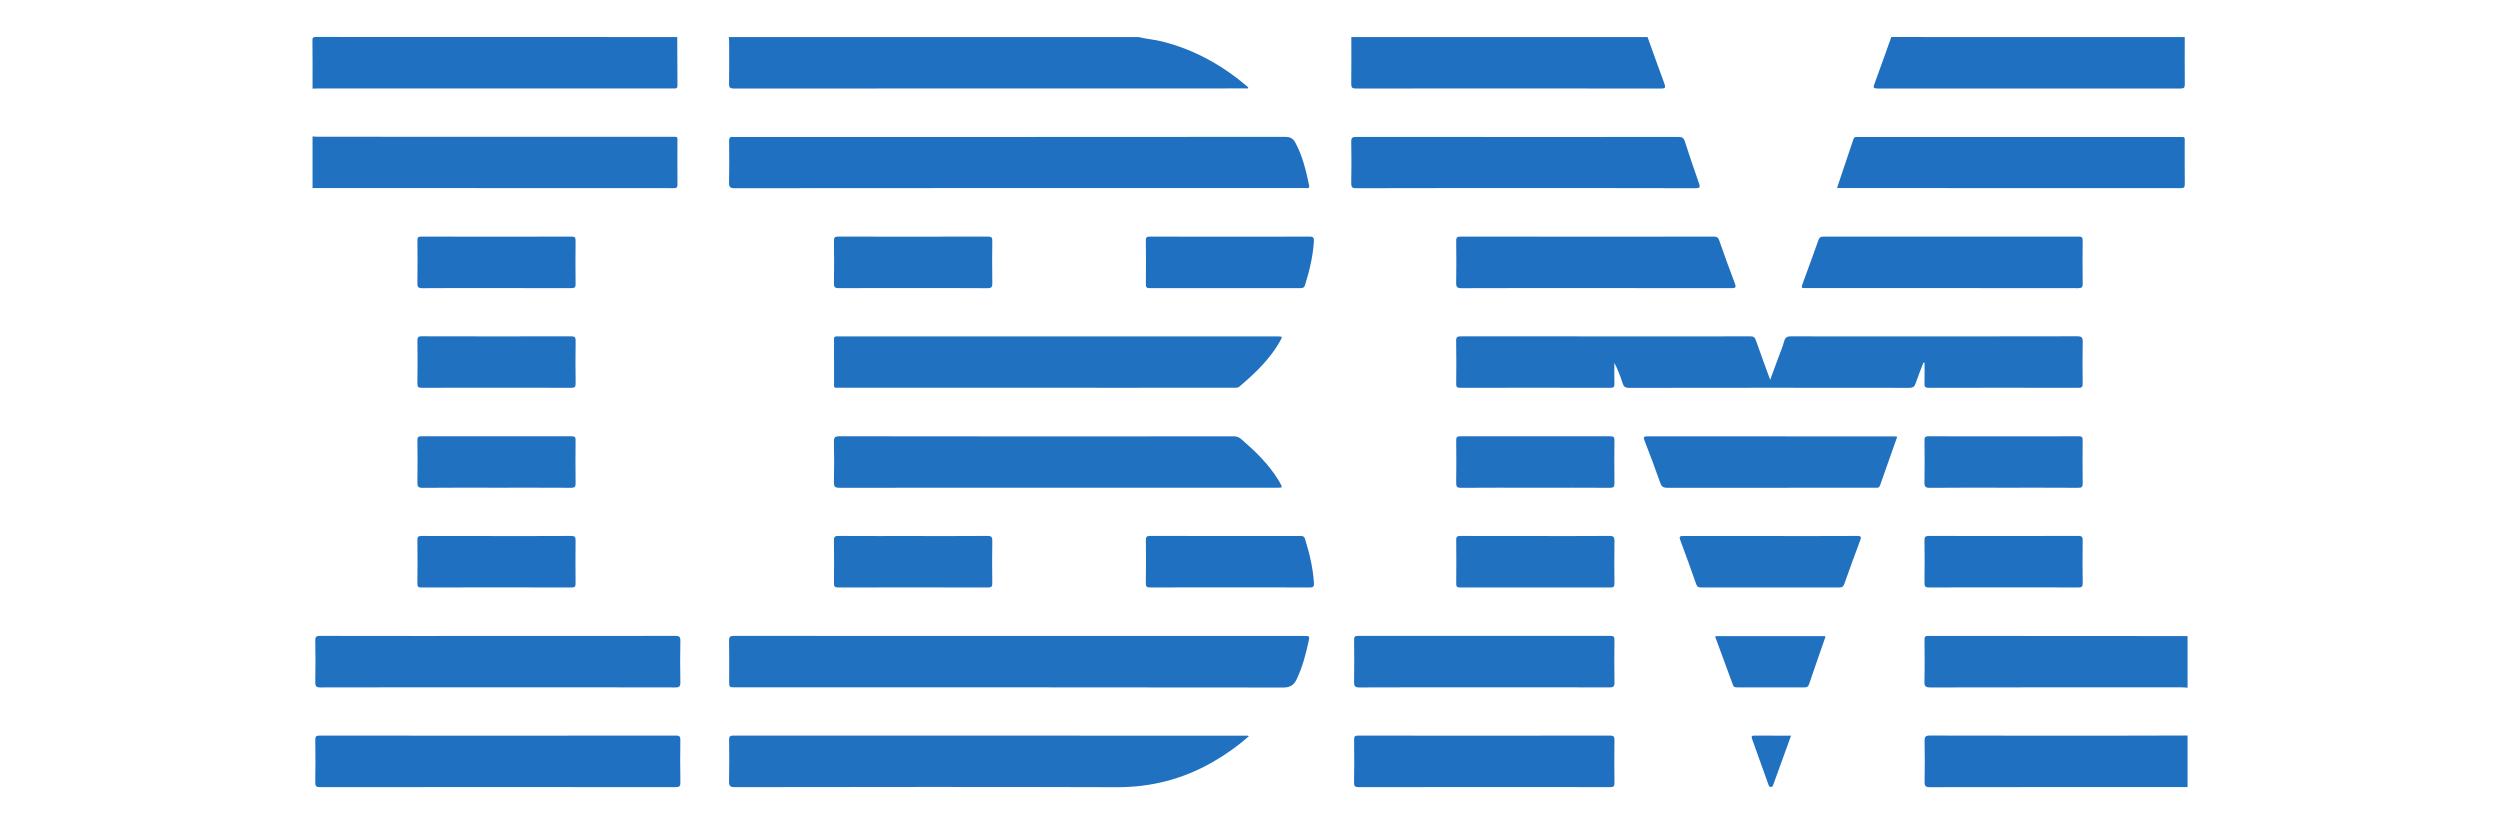 <?xml version="1.0" encoding="utf-8"?>
<!-- Generator: Adobe Illustrator 16.0.0, SVG Export Plug-In . SVG Version: 6.00 Build 0)  -->
<!DOCTYPE svg PUBLIC "-//W3C//DTD SVG 1.1//EN" "http://www.w3.org/Graphics/SVG/1.1/DTD/svg11.dtd">
<svg version="1.1" id="Layer_1" xmlns="http://www.w3.org/2000/svg" xmlns:xlink="http://www.w3.org/1999/xlink" x="0px" y="0px"
	 width="178.816px" height="58.95px" viewBox="0 0 178.816 58.95" enable-background="new 0 0 178.816 58.95" xml:space="preserve">
<g>
	<path fill-rule="evenodd" clip-rule="evenodd" fill="#2070C1" d="M81.432,2.65c0.569,0.141,1.157,0.18,1.728,0.325
		c2.271,0.58,4.26,1.688,6.038,3.197c0.033,0.027,0.06,0.063,0.09,0.095c-0.053,0.106-0.141,0.058-0.207,0.058
		C76.882,6.327,64.684,6.326,52.485,6.332c-0.264,0-0.342-0.068-0.338-0.334c0.015-0.995,0.007-1.989,0.006-2.982
		c-0.001-0.122-0.017-0.244-0.025-0.365C61.896,2.65,71.664,2.65,81.432,2.65z"/>
	<path fill-rule="evenodd" clip-rule="evenodd" fill="#2070C1" d="M48.44,2.65c0.004,1.149,0.005,2.3,0.016,3.45
		c0.002,0.175-0.058,0.245-0.231,0.228c-0.089-0.01-0.179-0.001-0.269-0.001c-8.389,0-16.777,0-25.167,0
		c-0.145,0-0.289,0.008-0.434,0.011c0-1.141,0.008-2.28-0.008-3.42c-0.003-0.23,0.046-0.274,0.275-0.274
		C31.229,2.65,39.834,2.65,48.44,2.65z"/>
	<path fill-rule="evenodd" clip-rule="evenodd" fill="#2171C1" d="M22.355,9.758c0.144,0.009,0.287,0.024,0.432,0.024
		c8.412,0.001,16.824,0.001,25.237,0.002c0.487,0,0.427-0.047,0.429,0.429c0.002,0.994-0.005,1.988,0.005,2.982
		c0.002,0.206-0.058,0.264-0.264,0.264c-8.602-0.007-17.204-0.007-25.806-0.009c-0.012,0-0.022-0.003-0.033-0.004
		C22.355,12.217,22.355,10.987,22.355,9.758z"/>
	<path fill-rule="evenodd" clip-rule="evenodd" fill="#2070C1" d="M117.844,2.65c0.399,1.111,0.793,2.225,1.204,3.332
		c0.104,0.279,0.066,0.351-0.245,0.351c-7.273-0.008-14.546-0.008-21.82-0.001c-0.261,0.001-0.337-0.064-0.333-0.33
		c0.015-1.117,0.005-2.235,0.005-3.352C103.718,2.65,110.78,2.65,117.844,2.65z"/>
	<path fill-rule="evenodd" clip-rule="evenodd" fill="#2070C1" d="M156.267,2.65c0,1.128-0.008,2.256,0.004,3.385
		c0.003,0.236-0.066,0.296-0.3,0.296c-7.228-0.006-14.455-0.006-21.684,0c-0.285,0.001-0.312-0.067-0.22-0.317
		c0.413-1.119,0.81-2.243,1.211-3.365C142.274,2.65,149.271,2.65,156.267,2.65z"/>
	<path fill-rule="evenodd" clip-rule="evenodd" fill="#2171C1" d="M156.469,49.188c-0.145-0.008-0.289-0.025-0.433-0.025
		c-5.988-0.001-11.977-0.003-17.965,0.008c-0.338,0-0.432-0.082-0.423-0.423c0.024-0.994,0.011-1.989,0.006-2.983
		c-0.001-0.182,0.02-0.281,0.247-0.281c6.178,0.008,12.355,0.009,18.534,0.011c0.011,0,0.021,0.003,0.033,0.006
		C156.469,46.729,156.469,47.959,156.469,49.188z"/>
	<path fill-rule="evenodd" clip-rule="evenodd" fill="#2070C1" d="M156.469,56.296c-6.143,0-12.285-0.002-18.428,0.008
		c-0.31,0-0.388-0.082-0.382-0.385c0.02-0.972,0.019-1.943,0-2.915c-0.005-0.298,0.065-0.394,0.383-0.393
		c4.567,0.011,9.136,0.009,13.703,0.007c1.574,0,3.149-0.007,4.724-0.01C156.469,53.837,156.469,55.066,156.469,56.296z"/>
	<path fill-rule="evenodd" clip-rule="evenodd" fill="#2171C1" d="M126.615,27.168c0.219-0.597,0.411-1.117,0.601-1.636
		c0.139-0.378,0.297-0.749,0.402-1.135c0.079-0.286,0.229-0.343,0.502-0.342c1.721,0.011,3.442,0.006,5.163,0.006
		c5.097,0,10.193,0.004,15.288-0.008c0.331,0,0.406,0.088,0.398,0.407c-0.021,0.994-0.015,1.989-0.002,2.983
		c0.003,0.236-0.062,0.297-0.297,0.297c-3.575-0.008-7.152-0.008-10.729,0c-0.246,0-0.297-0.083-0.29-0.307
		c0.015-0.494,0.005-0.99,0.005-1.484c-0.027-0.004-0.056-0.009-0.083-0.014c-0.187,0.495-0.385,0.985-0.556,1.486
		c-0.079,0.233-0.191,0.32-0.451,0.32c-6.682-0.009-13.366-0.009-20.048,0.002c-0.282,0-0.387-0.097-0.463-0.342
		c-0.156-0.491-0.34-0.975-0.586-1.446c0,0.499-0.008,0.997,0.004,1.496c0.005,0.208-0.041,0.29-0.275,0.289
		c-3.587-0.008-7.175-0.008-10.762-0.001c-0.217,0.001-0.284-0.055-0.28-0.277c0.011-1.029,0.017-2.056-0.004-3.084
		c-0.004-0.286,0.101-0.321,0.346-0.321c4.951,0.005,9.902,0.004,14.853,0.004c1.945,0,3.89,0.004,5.834-0.006
		c0.232-0.001,0.332,0.071,0.406,0.285C125.912,25.256,126.25,26.165,126.615,27.168z"/>
	<path fill-rule="evenodd" clip-rule="evenodd" fill="#2171C1" d="M72.921,45.488c6.783,0,13.566,0,20.35,0
		c0.41,0,0.41,0,0.325,0.397c-0.201,0.928-0.438,1.844-0.853,2.706c-0.2,0.411-0.457,0.586-0.953,0.585
		c-13.063-0.017-26.127-0.013-39.19-0.013c-0.446,0-0.446,0-0.446-0.452c0-0.961,0.013-1.923-0.007-2.882
		c-0.006-0.289,0.088-0.347,0.358-0.347C59.31,45.489,66.115,45.488,72.921,45.488z"/>
	<path fill-rule="evenodd" clip-rule="evenodd" fill="#1F70C0" d="M72.895,13.454c-6.784,0-13.567-0.002-20.351,0.009
		c-0.333,0-0.405-0.093-0.398-0.41c0.022-0.982,0.014-1.966,0.004-2.949C52.147,9.88,52.2,9.762,52.444,9.798
		c0.055,0.008,0.111,0,0.168,0c13.108,0,26.217,0.002,39.325-0.009c0.359,0,0.556,0.124,0.714,0.415
		c0.521,0.953,0.758,1.997,0.984,3.045c0.037,0.171-0.031,0.222-0.191,0.207c-0.088-0.009-0.179-0.002-0.268-0.002
		C86.415,13.454,79.654,13.454,72.895,13.454z"/>
	<path fill-rule="evenodd" clip-rule="evenodd" fill="#2171C1" d="M89.337,52.646c-0.833,0.746-1.7,1.347-2.621,1.874
		c-2.119,1.211-4.384,1.794-6.842,1.786c-9.104-0.03-18.21-0.015-27.314-0.004c-0.352,0.002-0.421-0.096-0.414-0.424
		c0.022-0.983,0.013-1.966,0.004-2.949c-0.001-0.216,0.035-0.315,0.289-0.315c12.255,0.005,24.511,0.005,36.767,0.005
		C89.226,52.619,89.246,52.628,89.337,52.646z"/>
	<path fill-rule="evenodd" clip-rule="evenodd" fill="#2171C1" d="M75.718,24.061c5.207,0,10.414,0,15.621,0
		c0.406,0,0.411,0.004,0.205,0.368c-0.732,1.283-1.784,2.278-2.896,3.223c-0.129,0.11-0.272,0.082-0.413,0.082
		c-2.536,0.002-5.073,0.002-7.609,0.002c-6.851,0-13.7,0-20.55-0.002c-0.476,0-0.42,0.065-0.42-0.434
		c-0.004-0.928-0.003-1.855-0.001-2.782c0.001-0.5-0.058-0.456,0.441-0.456C65.304,24.061,70.511,24.061,75.718,24.061z"/>
	<path fill-rule="evenodd" clip-rule="evenodd" fill="#2171C1" d="M75.683,34.885c-5.207,0-10.414-0.003-15.622,0.007
		c-0.313,0-0.422-0.063-0.414-0.398c0.023-0.959,0.022-1.921,0.001-2.882c-0.008-0.315,0.063-0.408,0.396-0.408
		c6.918,0.011,13.835,0.008,20.751,0.008c2.481,0,4.962,0.002,7.442-0.003c0.214,0,0.377,0.054,0.541,0.195
		c1.001,0.865,1.948,1.777,2.649,2.914c0.041,0.066,0.081,0.134,0.118,0.202c0.2,0.365,0.2,0.365-0.207,0.365
		C86.12,34.885,80.901,34.885,75.683,34.885z"/>
	<path fill-rule="evenodd" clip-rule="evenodd" fill="#2171C1" d="M35.564,49.163c-4.211,0-8.423-0.004-12.634,0.007
		c-0.314,0.001-0.386-0.09-0.38-0.389c0.019-0.983,0.018-1.966,0-2.948c-0.005-0.277,0.064-0.353,0.347-0.351
		c4.412,0.01,8.824,0.006,13.236,0.006c4.055,0,8.109,0.003,12.164-0.007c0.296,0,0.374,0.071,0.367,0.368
		c-0.02,0.981-0.02,1.965,0,2.949c0.006,0.292-0.068,0.374-0.367,0.372C44.053,49.159,39.809,49.163,35.564,49.163z"/>
	<path fill-rule="evenodd" clip-rule="evenodd" fill="#2070C1" d="M35.606,56.296c-4.233,0-8.468-0.003-12.702,0.006
		c-0.271,0-0.359-0.052-0.354-0.341c0.019-1.016,0.015-2.034,0.001-3.049c-0.002-0.237,0.066-0.297,0.3-0.297
		c8.503,0.006,17.005,0.007,25.507-0.001c0.271,0,0.307,0.1,0.304,0.33c-0.01,1.006-0.017,2.012,0.003,3.017
		c0.006,0.288-0.085,0.341-0.354,0.341C44.076,56.293,39.842,56.296,35.606,56.296z"/>
	<path fill-rule="evenodd" clip-rule="evenodd" fill="#1F70C0" d="M109.141,13.454c-4.043,0-8.087-0.004-12.131,0.008
		c-0.304,0.001-0.367-0.083-0.361-0.371c0.019-0.982,0.019-1.965,0.001-2.948c-0.006-0.281,0.071-0.35,0.35-0.35
		c4.748,0.009,9.495,0.006,14.242,0.006c2.938,0,5.876,0.003,8.814-0.005c0.251,0,0.372,0.064,0.453,0.314
		c0.323,1.007,0.662,2.011,1.015,3.009c0.102,0.285,0.052,0.345-0.251,0.345C117.229,13.451,113.185,13.454,109.141,13.454z"/>
	<path fill-rule="evenodd" clip-rule="evenodd" fill="#1F70C0" d="M131.397,13.44c0.398-1.183,0.784-2.322,1.165-3.463
		c0.041-0.122,0.1-0.192,0.237-0.179c0.077,0.007,0.156,0,0.233,0c7.599,0,15.196,0,22.794,0.002c0.514,0,0.435-0.058,0.437,0.449
		c0.005,0.972-0.006,1.945,0.007,2.916c0.004,0.241-0.07,0.293-0.3,0.293c-8.111-0.006-16.223-0.005-24.335-0.006
		C131.569,13.453,131.503,13.447,131.397,13.44z"/>
	<path fill-rule="evenodd" clip-rule="evenodd" fill="#2070C1" d="M138.877,20.605c-3.228,0-6.456,0-9.685,0
		c-0.37,0-0.37,0-0.243-0.348c0.374-1.027,0.752-2.053,1.116-3.082c0.066-0.188,0.155-0.253,0.358-0.252
		c6.088,0.005,12.177,0.005,18.264,0c0.219,0,0.282,0.058,0.28,0.278c-0.012,1.028-0.016,2.056,0.002,3.083
		c0.005,0.277-0.087,0.328-0.34,0.328C145.378,20.603,142.128,20.605,138.877,20.605z"/>
	<path fill-rule="evenodd" clip-rule="evenodd" fill="#2070C1" d="M114.156,20.605c-3.208,0-6.415-0.005-9.621,0.008
		c-0.317,0.001-0.386-0.092-0.38-0.389c0.018-0.995,0.015-1.989,0.001-2.984c-0.003-0.242,0.048-0.319,0.309-0.318
		c6.046,0.008,12.091,0.007,18.137,0.002c0.196,0,0.29,0.053,0.358,0.247c0.366,1.042,0.739,2.081,1.133,3.113
		c0.113,0.299,0.015,0.327-0.248,0.327C120.615,20.604,117.386,20.605,114.156,20.605z"/>
	<path fill-rule="evenodd" clip-rule="evenodd" fill="#2171C1" d="M106.178,49.163c-2.982,0-5.965-0.006-8.946,0.008
		c-0.316,0-0.385-0.094-0.38-0.391c0.019-1.006,0.014-2.012,0.002-3.016c-0.002-0.219,0.06-0.281,0.28-0.281
		c6.02,0.006,12.039,0.006,18.059,0c0.223,0,0.285,0.063,0.283,0.283c-0.01,1.015-0.015,2.032,0.002,3.049
		c0.004,0.279-0.076,0.354-0.354,0.353C112.141,49.159,109.159,49.163,106.178,49.163z"/>
	<path fill-rule="evenodd" clip-rule="evenodd" fill="#2070C1" d="M106.172,56.296c-2.994,0-5.988-0.003-8.981,0.005
		c-0.25,0-0.344-0.046-0.339-0.323c0.019-1.027,0.015-2.056,0.002-3.083c-0.002-0.222,0.066-0.28,0.283-0.28
		c6.011,0.006,12.021,0.007,18.031-0.001c0.268,0,0.31,0.096,0.308,0.33c-0.011,1.017-0.015,2.034,0.002,3.05
		c0.004,0.263-0.083,0.308-0.323,0.308C112.16,56.292,109.166,56.296,106.172,56.296z"/>
	<path fill-rule="evenodd" clip-rule="evenodd" fill="#2171C1" d="M135.704,31.229c-0.42,1.188-0.827,2.331-1.227,3.477
		c-0.051,0.146-0.132,0.194-0.273,0.181c-0.055-0.006-0.111-0.002-0.166-0.002c-4.929,0-9.855-0.001-14.782,0.007
		c-0.279,0-0.406-0.081-0.5-0.346c-0.36-1.02-0.741-2.033-1.132-3.041c-0.096-0.248-0.046-0.297,0.207-0.296
		c5.878,0.004,11.755,0.003,17.631,0.004C135.528,31.212,135.595,31.22,135.704,31.229z"/>
	<path fill-rule="evenodd" clip-rule="evenodd" fill="#2171C1" d="M126.635,38.34c2.067,0,4.135,0.006,6.201-0.006
		c0.287-0.001,0.31,0.069,0.218,0.314c-0.388,1.034-0.765,2.071-1.134,3.112c-0.071,0.203-0.173,0.262-0.385,0.261
		c-3.285-0.007-6.57-0.007-9.855-0.002c-0.194,0.001-0.293-0.047-0.36-0.242c-0.368-1.053-0.746-2.101-1.137-3.146
		c-0.097-0.256-0.026-0.295,0.217-0.294C122.478,38.342,124.557,38.34,126.635,38.34z"/>
	<path fill-rule="evenodd" clip-rule="evenodd" fill="#2070C1" d="M87.963,16.928c1.898,0,3.797,0.005,5.696-0.007
		c0.273-0.001,0.335,0.08,0.319,0.337c-0.066,1.077-0.317,2.114-0.637,3.139c-0.055,0.178-0.154,0.212-0.318,0.212
		c-3.597-0.003-7.193-0.005-10.79,0.002c-0.229,0-0.275-0.077-0.274-0.289c0.01-1.039,0.014-2.078-0.001-3.115
		c-0.004-0.254,0.093-0.284,0.309-0.283C84.165,16.932,86.064,16.928,87.963,16.928z"/>
	<path fill-rule="evenodd" clip-rule="evenodd" fill="#2070C1" d="M87.974,42.016c-1.898,0-3.797-0.005-5.695,0.005
		c-0.238,0.001-0.326-0.042-0.321-0.306c0.017-1.027,0.014-2.055,0.002-3.082c-0.003-0.235,0.065-0.299,0.299-0.298
		c3.573,0.007,7.146,0.006,10.721,0.004c0.158,0,0.294-0.011,0.359,0.199c0.324,1.036,0.576,2.083,0.643,3.171
		c0.016,0.258-0.064,0.312-0.312,0.312C91.771,42.011,89.872,42.016,87.974,42.016z"/>
	<path fill-rule="evenodd" clip-rule="evenodd" fill="#2070C1" d="M35.496,20.605c-1.765,0-3.53-0.007-5.295,0.008
		c-0.284,0.001-0.352-0.082-0.347-0.354c0.016-1.017,0.012-2.033,0.002-3.05c-0.002-0.209,0.042-0.286,0.271-0.286
		c3.586,0.008,7.172,0.008,10.759,0c0.218,0,0.286,0.058,0.284,0.279c-0.011,1.039-0.013,2.078,0,3.117
		c0.004,0.246-0.09,0.292-0.313,0.291C39.071,20.602,37.284,20.605,35.496,20.605z"/>
	<path fill-rule="evenodd" clip-rule="evenodd" fill="#2171C1" d="M65.305,20.606c-1.764,0-3.528-0.006-5.292,0.005
		c-0.265,0.002-0.37-0.048-0.364-0.343c0.018-1.016,0.014-2.032,0.001-3.048c-0.003-0.236,0.068-0.298,0.3-0.297
		c3.573,0.007,7.146,0.008,10.72-0.002c0.263,0,0.309,0.083,0.306,0.322c-0.013,1.005-0.016,2.01,0.001,3.015
		c0.005,0.271-0.059,0.357-0.345,0.356C68.855,20.599,67.08,20.606,65.305,20.606z"/>
	<path fill-rule="evenodd" clip-rule="evenodd" fill="#2171C1" d="M109.796,34.885c-1.765,0-3.529-0.007-5.295,0.007
		c-0.285,0.002-0.35-0.083-0.346-0.355c0.016-1.016,0.013-2.033,0.002-3.049c-0.003-0.216,0.055-0.281,0.276-0.281
		c3.586,0.007,7.172,0.007,10.757,0c0.219,0,0.288,0.057,0.285,0.279c-0.011,1.027-0.012,2.056,0.001,3.082
		c0.003,0.249-0.065,0.324-0.319,0.323C113.371,34.879,111.583,34.885,109.796,34.885z"/>
	<path fill-rule="evenodd" clip-rule="evenodd" fill="#2171C1" d="M143.327,34.884c-1.765,0-3.529-0.008-5.295,0.009
		c-0.319,0.003-0.387-0.097-0.382-0.395c0.017-0.994,0.013-1.987,0.002-2.982c-0.002-0.217,0.034-0.312,0.286-0.31
		c3.585,0.008,7.17,0.007,10.755,0c0.227,0,0.276,0.073,0.273,0.285c-0.01,1.027-0.014,2.054,0.002,3.082
		c0.003,0.25-0.062,0.32-0.315,0.318C146.878,34.879,145.102,34.884,143.327,34.884z"/>
	<path fill-rule="evenodd" clip-rule="evenodd" fill="#2070C1" d="M35.522,38.341c1.776,0,3.552,0.004,5.328-0.007
		c0.251-0.001,0.324,0.066,0.32,0.318c-0.013,1.027-0.009,2.056-0.001,3.082c0.002,0.21-0.045,0.287-0.276,0.286
		c-3.585-0.008-7.171-0.007-10.756,0c-0.216,0-0.285-0.054-0.282-0.277c0.012-1.039,0.013-2.077,0-3.116
		c-0.004-0.244,0.078-0.293,0.305-0.292C31.948,38.344,33.734,38.341,35.522,38.341z"/>
	<path fill-rule="evenodd" clip-rule="evenodd" fill="#2171C1" d="M65.339,38.34c1.764,0,3.527,0.007,5.292-0.007
		c0.285-0.002,0.35,0.083,0.345,0.354c-0.017,1.005-0.015,2.01-0.001,3.015c0.003,0.241-0.046,0.319-0.307,0.319
		c-3.573-0.009-7.146-0.009-10.718-0.001c-0.231,0-0.304-0.059-0.301-0.296c0.013-1.028,0.015-2.055-0.001-3.082
		c-0.004-0.267,0.096-0.309,0.332-0.308C61.766,38.344,63.552,38.34,65.339,38.34z"/>
	<path fill-rule="evenodd" clip-rule="evenodd" fill="#2171C1" d="M109.796,38.34c1.777,0,3.554,0.006,5.33-0.007
		c0.283-0.002,0.355,0.083,0.351,0.357c-0.015,1.017-0.012,2.033-0.001,3.05c0.002,0.222-0.064,0.28-0.283,0.28
		c-3.587-0.007-7.173-0.007-10.761,0c-0.223,0-0.276-0.066-0.274-0.282c0.011-1.039,0.013-2.078-0.001-3.117
		c-0.004-0.253,0.092-0.288,0.311-0.286C106.242,38.343,108.02,38.34,109.796,38.34z"/>
	<path fill-rule="evenodd" clip-rule="evenodd" fill="#2070C1" d="M143.291,42.016c-1.765,0-3.529-0.008-5.294,0.006
		c-0.285,0.003-0.351-0.079-0.347-0.354c0.017-1.004,0.015-2.01,0.001-3.016c-0.003-0.252,0.069-0.318,0.32-0.318
		c3.564,0.008,7.127,0.008,10.691-0.001c0.268,0,0.307,0.092,0.305,0.327c-0.013,1.017-0.015,2.033,0.001,3.05
		c0.004,0.254-0.068,0.312-0.315,0.311C146.866,42.01,145.079,42.016,143.291,42.016z"/>
	<path fill-rule="evenodd" clip-rule="evenodd" fill="#2171C1" d="M35.491,34.884c-1.753,0-3.506-0.009-5.259,0.009
		c-0.321,0.004-0.383-0.097-0.378-0.392c0.018-1.005,0.013-2.01,0.001-3.015c-0.002-0.22,0.061-0.28,0.279-0.28
		c3.585,0.007,7.17,0.007,10.755,0c0.223,0,0.283,0.064,0.28,0.281c-0.009,1.028-0.012,2.056,0.001,3.083
		c0.004,0.249-0.065,0.321-0.318,0.32C39.065,34.879,37.279,34.884,35.491,34.884z"/>
	<path fill-rule="evenodd" clip-rule="evenodd" fill="#2171C1" d="M35.496,27.734c-1.775,0-3.552-0.006-5.327,0.006
		c-0.249,0-0.318-0.06-0.314-0.312c0.016-1.017,0.014-2.034,0.001-3.05c-0.003-0.24,0.045-0.325,0.309-0.324
		c3.563,0.01,7.125,0.009,10.688,0.001c0.252,0,0.323,0.068,0.32,0.319c-0.014,1.017-0.014,2.033,0,3.049
		c0.003,0.248-0.061,0.318-0.315,0.317C39.069,27.729,37.283,27.734,35.496,27.734z"/>
	<path fill-rule="evenodd" clip-rule="evenodd" fill="#2171C1" d="M122.706,45.5c2.607,0,5.217,0,7.823,0
		c0.069,0.07,0.009,0.131-0.009,0.186c-0.375,1.085-0.759,2.166-1.124,3.253c-0.063,0.19-0.163,0.228-0.341,0.227
		c-1.596-0.005-3.192-0.004-4.788-0.001c-0.142,0-0.255-0.004-0.315-0.17c-0.415-1.141-0.838-2.279-1.258-3.418
		C122.688,45.558,122.7,45.534,122.706,45.5z"/>
	<path fill-rule="evenodd" clip-rule="evenodd" fill="#2171C1" d="M128.108,52.619c-0.438,1.205-0.855,2.354-1.272,3.504
		c-0.031,0.086-0.055,0.17-0.173,0.167c-0.117-0.001-0.142-0.084-0.173-0.171c-0.389-1.091-0.777-2.181-1.172-3.269
		c-0.066-0.183-0.022-0.236,0.166-0.235C126.344,52.623,127.202,52.619,128.108,52.619z"/>
</g>
</svg>
